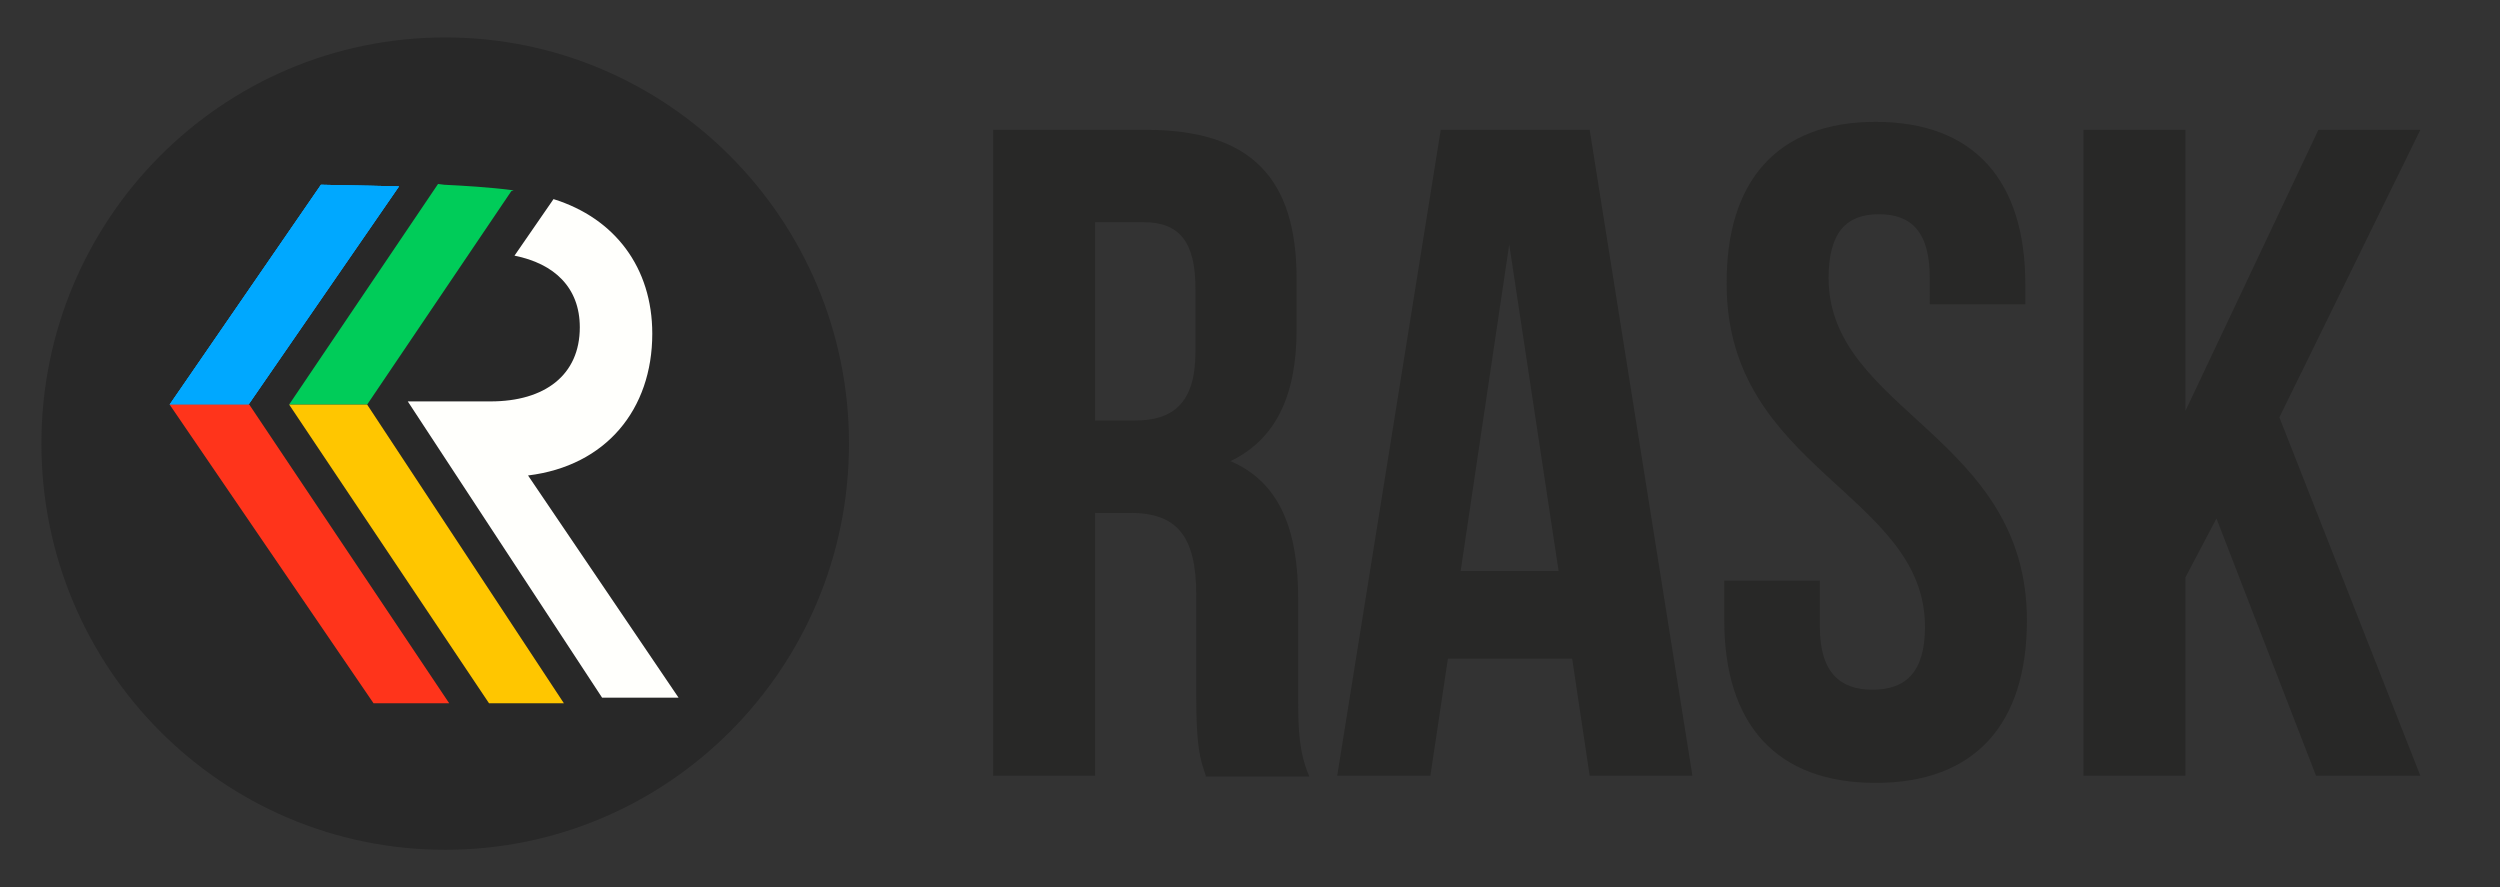 <svg xmlns="http://www.w3.org/2000/svg" xmlns:xlink="http://www.w3.org/1999/xlink" id="Layer_1" x="0px" y="0px" viewBox="0 0 31.39 11.14" style="enable-background:new 0 0 31.39 11.14;" xml:space="preserve"><rect x="0" y="0" width="31.39" height="11.14" fill="#333333" stroke="none"/><style type="text/css">	.st0{clip-path:url(#SVGID_2_);}	.st1{clip-path:url(#SVGID_4_);fill:#282828;}	.st2{clip-path:url(#SVGID_6_);}	.st3{clip-path:url(#SVGID_8_);fill:#FFFFFC;}	.st4{clip-path:url(#SVGID_10_);}	.st5{clip-path:url(#SVGID_12_);fill:#00CC59;}	.st6{clip-path:url(#SVGID_14_);}	.st7{clip-path:url(#SVGID_16_);fill:#FFC600;}	.st8{clip-path:url(#SVGID_18_);}	.st9{clip-path:url(#SVGID_20_);fill:#00A8FF;}	.st10{fill:#282827;}</style><g>	<g>		<g>			<defs>				<path id="SVGID_1_" d="M10.66,5.57c0,2.82-2.27,5.1-5.07,5.1c-2.8,0-5.07-2.28-5.07-5.1c0-2.82,2.27-5.1,5.07-5.1      C8.39,0.47,10.66,2.76,10.66,5.57"></path>			</defs>			<clipPath id="SVGID_2_">				<use xlink:href="#SVGID_1_" style="overflow:visible;"></use>			</clipPath>			<g class="st0">				<defs>					<rect id="SVGID_3_" x="-108.08" y="-106.39" width="124.5" height="124.5"></rect>				</defs>				<clipPath id="SVGID_4_">					<use xlink:href="#SVGID_3_" style="overflow:visible;"></use>				</clipPath>				<rect x="0.22" y="0.18" class="st1" width="10.72" height="10.78"></rect>			</g>		</g>		<g>			<defs>				<path id="SVGID_5_" d="M6.63,5.97c0.98-0.12,1.56-0.83,1.56-1.78c0-0.83-0.47-1.45-1.24-1.69L6.46,3.21      c0.5,0.1,0.82,0.4,0.82,0.9c0,0.6-0.44,0.93-1.12,0.93H5.12l2.44,3.72h0.96L6.63,5.97"></path>			</defs>			<clipPath id="SVGID_6_">				<use xlink:href="#SVGID_5_" style="overflow:visible;"></use>			</clipPath>			<g class="st2">				<defs>					<rect id="SVGID_7_" x="-108.08" y="-106.39" width="124.5" height="124.5"></rect>				</defs>				<clipPath id="SVGID_8_">					<use xlink:href="#SVGID_7_" style="overflow:visible;"></use>				</clipPath>				<rect x="4.84" y="2.2" class="st3" width="3.98" height="6.86"></rect>			</g>		</g>		<g>			<defs>				<path id="SVGID_9_" d="M6.45,2.39L6.42,2.4L4.61,5.08H3.63l1.87-2.77l0.08,0.01C5.79,2.33,6.15,2.35,6.45,2.39"></path>			</defs>			<clipPath id="SVGID_10_">				<use xlink:href="#SVGID_9_" style="overflow:visible;"></use>			</clipPath>			<g class="st4">				<defs>					<rect id="SVGID_11_" x="-108.08" y="-106.39" width="124.5" height="124.5"></rect>				</defs>				<clipPath id="SVGID_12_">					<use xlink:href="#SVGID_11_" style="overflow:visible;"></use>				</clipPath>				<rect x="3.34" y="2.03" class="st5" width="3.4" height="3.34"></rect>			</g>		</g>		<g>			<defs>				<polygon id="SVGID_13_" points="4.61,5.08 7.08,8.83 6.14,8.83 3.63,5.08     "></polygon>			</defs>			<clipPath id="SVGID_14_">				<use xlink:href="#SVGID_13_" style="overflow:visible;"></use>			</clipPath>			<g class="st6">				<defs>					<rect id="SVGID_15_" x="-108.08" y="-106.39" width="124.5" height="124.5"></rect>				</defs>				<clipPath id="SVGID_16_">					<use xlink:href="#SVGID_15_" style="overflow:visible;"></use>				</clipPath>				<rect x="3.34" y="4.8" class="st7" width="4.03" height="4.32"></rect>			</g>		</g>		<g>			<defs>				<polyline id="SVGID_17_" points="5.01,2.34 3.12,5.08 2.13,5.08 4.03,2.32     "></polyline>			</defs>			<use xlink:href="#SVGID_17_" style="overflow:visible;fill-rule:evenodd;clip-rule:evenodd;fill:#00A8FF;"></use>			<clipPath id="SVGID_18_">				<use xlink:href="#SVGID_17_" style="overflow:visible;"></use>			</clipPath>			<g class="st8">				<defs>					<rect id="SVGID_19_" x="-108.08" y="-106.39" width="124.5" height="124.5"></rect>				</defs>				<use xlink:href="#SVGID_19_" style="overflow:visible;fill:#00A8FF;"></use>				<clipPath id="SVGID_20_">					<use xlink:href="#SVGID_19_" style="overflow:visible;"></use>				</clipPath>				<rect x="1.84" y="2.03" class="st9" width="3.46" height="3.34"></rect>			</g>		</g>		<g>			<defs>				<polygon id="SVGID_21_" points="3.13,5.08 5.64,8.83 4.69,8.83 2.13,5.08     "></polygon>			</defs>			<use xlink:href="#SVGID_21_" style="overflow:visible;fill-rule:evenodd;clip-rule:evenodd;fill:#FF341B;"></use>			<clipPath id="SVGID_22_">				<use xlink:href="#SVGID_21_" style="overflow:visible;"></use>			</clipPath>		</g>	</g>	<g>		<g>			<path class="st10" d="M15.14,9.74c-0.07-0.21-0.12-0.34-0.12-1V7.47c0-0.75-0.25-1.03-0.83-1.03h-0.44v3.3h-1.28V1.63h1.92     c1.32,0,1.89,0.61,1.89,1.87v0.64c0,0.84-0.27,1.38-0.83,1.65c0.63,0.27,0.85,0.88,0.85,1.73v1.25c0,0.39,0.01,0.68,0.14,0.98     H15.14z M13.75,2.79v2.49h0.5c0.47,0,0.76-0.21,0.76-0.86v-0.8c0-0.58-0.2-0.83-0.65-0.83H13.75z"></path>			<path class="st10" d="M21.25,9.74h-1.29l-0.22-1.47h-1.56l-0.22,1.47h-1.17l1.3-8.11h1.87L21.25,9.74z M18.34,7.17h1.23     l-0.62-4.1L18.34,7.17z"></path>			<path class="st10" d="M23.55,1.53c1.24,0,1.88,0.74,1.88,2.04v0.25h-1.2V3.49c0-0.58-0.23-0.8-0.64-0.8     c-0.4,0-0.63,0.22-0.63,0.8c0,1.67,2.49,1.98,2.49,4.3c0,1.3-0.65,2.04-1.9,2.04c-1.25,0-1.9-0.74-1.9-2.04v-0.5h1.2v0.58     c0,0.58,0.26,0.79,0.66,0.79c0.41,0,0.66-0.21,0.66-0.79c0-1.67-2.49-1.98-2.49-4.3C21.67,2.28,22.31,1.53,23.55,1.53z"></path>			<path class="st10" d="M27.83,6.51l-0.39,0.74v2.49h-1.28V1.63h1.28v3.53l1.67-3.53h1.28l-1.77,3.61l1.77,4.5h-1.31L27.83,6.51z"></path>		</g>	</g></g></svg>
